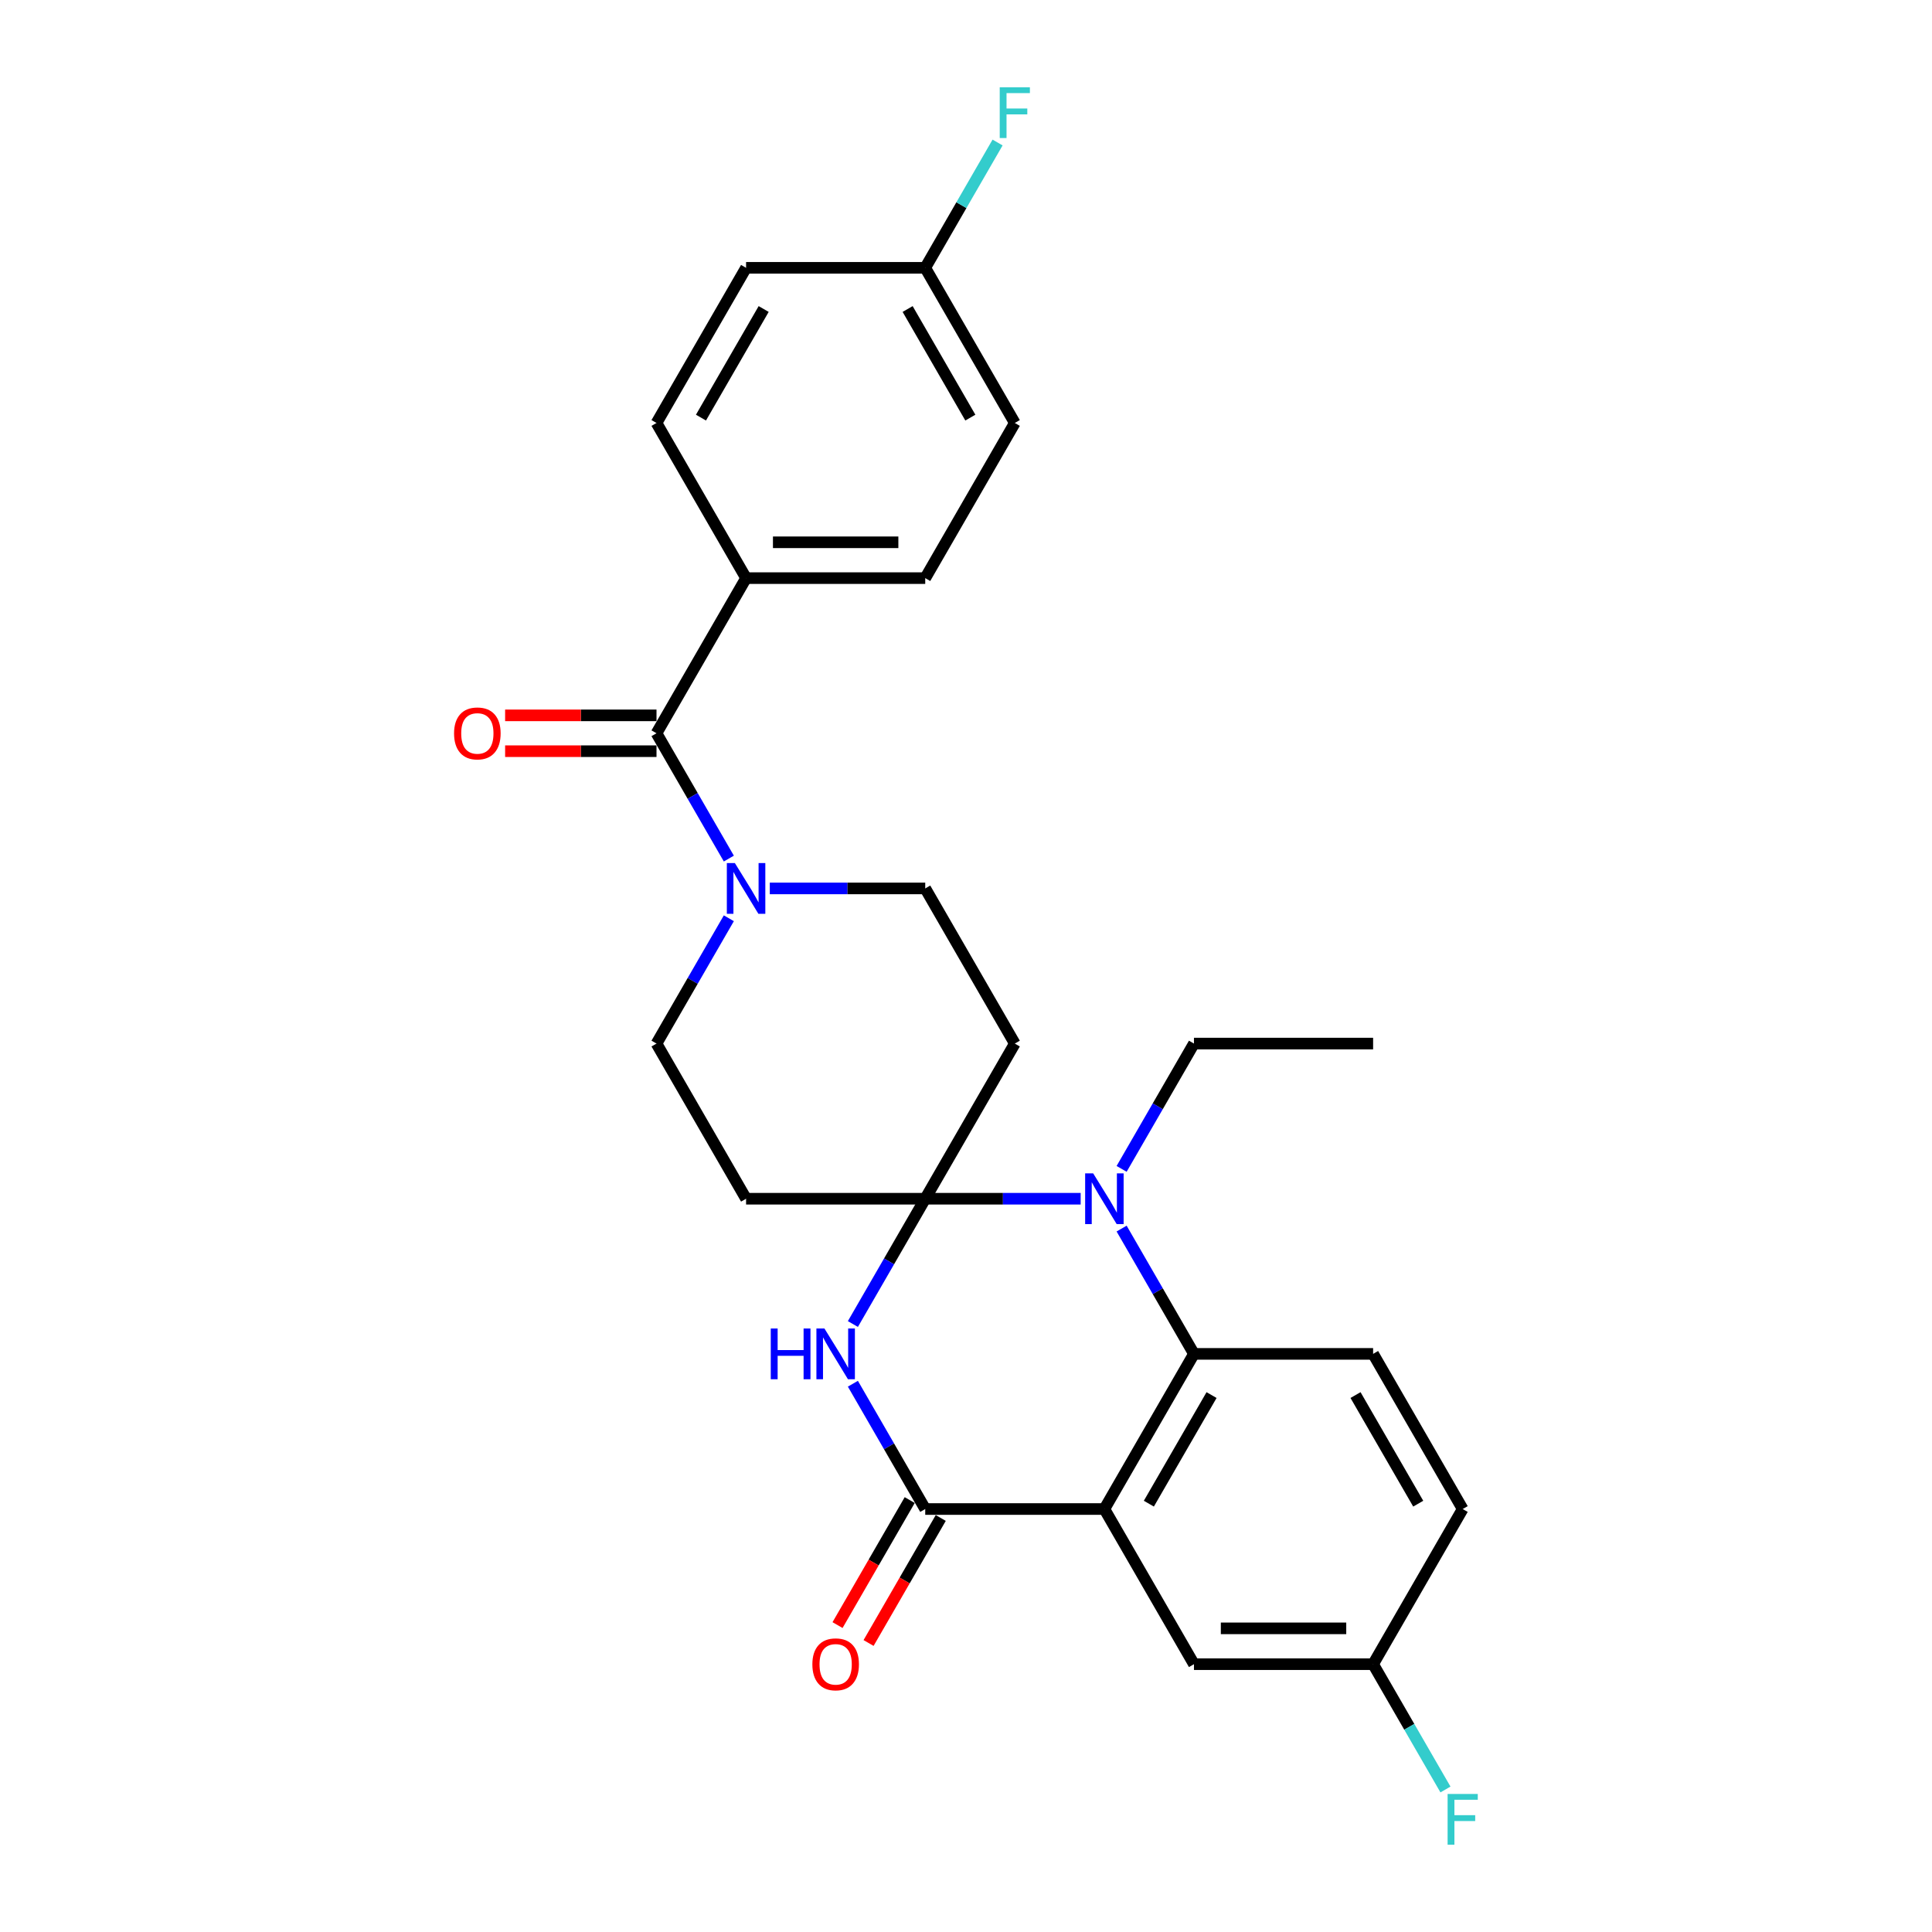 <?xml version='1.0' encoding='iso-8859-1'?>
<svg version='1.1' baseProfile='full'
              xmlns='http://www.w3.org/2000/svg'
                      xmlns:rdkit='http://www.rdkit.org/xml'
                      xmlns:xlink='http://www.w3.org/1999/xlink'
                  xml:space='preserve'
width='1000px' height='1000px' viewBox='0 0 1000 1000'>
<!-- END OF HEADER -->
<rect style='opacity:1.0;fill:#FFFFFF;stroke:none' width='1000' height='1000' x='0' y='0'> </rect>
<path class='bond-1' d='M 478.898,620.459 L 460.175,652.888' style='fill:none;fill-rule:evenodd;stroke:#000000;stroke-width:6px;stroke-linecap:butt;stroke-linejoin:miter;stroke-opacity:1' />
<path class='bond-1' d='M 460.175,652.888 L 441.453,685.316' style='fill:none;fill-rule:evenodd;stroke:#0000FF;stroke-width:6px;stroke-linecap:butt;stroke-linejoin:miter;stroke-opacity:1' />
<path class='bond-2' d='M 478.898,620.459 L 519.124,620.459' style='fill:none;fill-rule:evenodd;stroke:#000000;stroke-width:6px;stroke-linecap:butt;stroke-linejoin:miter;stroke-opacity:1' />
<path class='bond-2' d='M 519.124,620.459 L 559.35,620.459' style='fill:none;fill-rule:evenodd;stroke:#0000FF;stroke-width:6px;stroke-linecap:butt;stroke-linejoin:miter;stroke-opacity:1' />
<path class='bond-7' d='M 478.898,620.459 L 525.263,540.153' style='fill:none;fill-rule:evenodd;stroke:#000000;stroke-width:6px;stroke-linecap:butt;stroke-linejoin:miter;stroke-opacity:1' />
<path class='bond-8' d='M 478.898,620.459 L 386.169,620.459' style='fill:none;fill-rule:evenodd;stroke:#000000;stroke-width:6px;stroke-linecap:butt;stroke-linejoin:miter;stroke-opacity:1' />
<path class='bond-0' d='M 571.627,781.071 L 617.992,700.765' style='fill:none;fill-rule:evenodd;stroke:#000000;stroke-width:6px;stroke-linecap:butt;stroke-linejoin:miter;stroke-opacity:1' />
<path class='bond-0' d='M 594.643,778.298 L 627.098,722.084' style='fill:none;fill-rule:evenodd;stroke:#000000;stroke-width:6px;stroke-linecap:butt;stroke-linejoin:miter;stroke-opacity:1' />
<path class='bond-10' d='M 571.627,781.071 L 617.992,861.377' style='fill:none;fill-rule:evenodd;stroke:#000000;stroke-width:6px;stroke-linecap:butt;stroke-linejoin:miter;stroke-opacity:1' />
<path class='bond-28' d='M 571.627,781.071 L 478.898,781.071' style='fill:none;fill-rule:evenodd;stroke:#000000;stroke-width:6px;stroke-linecap:butt;stroke-linejoin:miter;stroke-opacity:1' />
<path class='bond-3' d='M 441.453,716.214 L 460.175,748.642' style='fill:none;fill-rule:evenodd;stroke:#0000FF;stroke-width:6px;stroke-linecap:butt;stroke-linejoin:miter;stroke-opacity:1' />
<path class='bond-3' d='M 460.175,748.642 L 478.898,781.071' style='fill:none;fill-rule:evenodd;stroke:#000000;stroke-width:6px;stroke-linecap:butt;stroke-linejoin:miter;stroke-opacity:1' />
<path class='bond-4' d='M 580.547,635.908 L 599.269,668.336' style='fill:none;fill-rule:evenodd;stroke:#0000FF;stroke-width:6px;stroke-linecap:butt;stroke-linejoin:miter;stroke-opacity:1' />
<path class='bond-4' d='M 599.269,668.336 L 617.992,700.765' style='fill:none;fill-rule:evenodd;stroke:#000000;stroke-width:6px;stroke-linecap:butt;stroke-linejoin:miter;stroke-opacity:1' />
<path class='bond-19' d='M 580.547,605.01 L 599.269,572.582' style='fill:none;fill-rule:evenodd;stroke:#0000FF;stroke-width:6px;stroke-linecap:butt;stroke-linejoin:miter;stroke-opacity:1' />
<path class='bond-19' d='M 599.269,572.582 L 617.992,540.153' style='fill:none;fill-rule:evenodd;stroke:#000000;stroke-width:6px;stroke-linecap:butt;stroke-linejoin:miter;stroke-opacity:1' />
<path class='bond-14' d='M 470.867,776.434 L 452.187,808.789' style='fill:none;fill-rule:evenodd;stroke:#000000;stroke-width:6px;stroke-linecap:butt;stroke-linejoin:miter;stroke-opacity:1' />
<path class='bond-14' d='M 452.187,808.789 L 433.508,841.143' style='fill:none;fill-rule:evenodd;stroke:#FF0000;stroke-width:6px;stroke-linecap:butt;stroke-linejoin:miter;stroke-opacity:1' />
<path class='bond-14' d='M 486.928,785.707 L 468.249,818.062' style='fill:none;fill-rule:evenodd;stroke:#000000;stroke-width:6px;stroke-linecap:butt;stroke-linejoin:miter;stroke-opacity:1' />
<path class='bond-14' d='M 468.249,818.062 L 449.569,850.416' style='fill:none;fill-rule:evenodd;stroke:#FF0000;stroke-width:6px;stroke-linecap:butt;stroke-linejoin:miter;stroke-opacity:1' />
<path class='bond-9' d='M 617.992,700.765 L 710.721,700.765' style='fill:none;fill-rule:evenodd;stroke:#000000;stroke-width:6px;stroke-linecap:butt;stroke-linejoin:miter;stroke-opacity:1' />
<path class='bond-5' d='M 339.804,379.541 L 358.527,411.97' style='fill:none;fill-rule:evenodd;stroke:#000000;stroke-width:6px;stroke-linecap:butt;stroke-linejoin:miter;stroke-opacity:1' />
<path class='bond-5' d='M 358.527,411.97 L 377.249,444.398' style='fill:none;fill-rule:evenodd;stroke:#0000FF;stroke-width:6px;stroke-linecap:butt;stroke-linejoin:miter;stroke-opacity:1' />
<path class='bond-11' d='M 339.804,379.541 L 386.169,299.235' style='fill:none;fill-rule:evenodd;stroke:#000000;stroke-width:6px;stroke-linecap:butt;stroke-linejoin:miter;stroke-opacity:1' />
<path class='bond-15' d='M 339.804,370.268 L 300.626,370.268' style='fill:none;fill-rule:evenodd;stroke:#000000;stroke-width:6px;stroke-linecap:butt;stroke-linejoin:miter;stroke-opacity:1' />
<path class='bond-15' d='M 300.626,370.268 L 261.448,370.268' style='fill:none;fill-rule:evenodd;stroke:#FF0000;stroke-width:6px;stroke-linecap:butt;stroke-linejoin:miter;stroke-opacity:1' />
<path class='bond-15' d='M 339.804,388.814 L 300.626,388.814' style='fill:none;fill-rule:evenodd;stroke:#000000;stroke-width:6px;stroke-linecap:butt;stroke-linejoin:miter;stroke-opacity:1' />
<path class='bond-15' d='M 300.626,388.814 L 261.448,388.814' style='fill:none;fill-rule:evenodd;stroke:#FF0000;stroke-width:6px;stroke-linecap:butt;stroke-linejoin:miter;stroke-opacity:1' />
<path class='bond-6' d='M 377.249,475.296 L 358.527,507.724' style='fill:none;fill-rule:evenodd;stroke:#0000FF;stroke-width:6px;stroke-linecap:butt;stroke-linejoin:miter;stroke-opacity:1' />
<path class='bond-6' d='M 358.527,507.724 L 339.804,540.153' style='fill:none;fill-rule:evenodd;stroke:#000000;stroke-width:6px;stroke-linecap:butt;stroke-linejoin:miter;stroke-opacity:1' />
<path class='bond-27' d='M 398.446,459.847 L 438.672,459.847' style='fill:none;fill-rule:evenodd;stroke:#0000FF;stroke-width:6px;stroke-linecap:butt;stroke-linejoin:miter;stroke-opacity:1' />
<path class='bond-27' d='M 438.672,459.847 L 478.898,459.847' style='fill:none;fill-rule:evenodd;stroke:#000000;stroke-width:6px;stroke-linecap:butt;stroke-linejoin:miter;stroke-opacity:1' />
<path class='bond-13' d='M 525.263,540.153 L 478.898,459.847' style='fill:none;fill-rule:evenodd;stroke:#000000;stroke-width:6px;stroke-linecap:butt;stroke-linejoin:miter;stroke-opacity:1' />
<path class='bond-12' d='M 386.169,620.459 L 339.804,540.153' style='fill:none;fill-rule:evenodd;stroke:#000000;stroke-width:6px;stroke-linecap:butt;stroke-linejoin:miter;stroke-opacity:1' />
<path class='bond-20' d='M 710.721,700.765 L 757.086,781.071' style='fill:none;fill-rule:evenodd;stroke:#000000;stroke-width:6px;stroke-linecap:butt;stroke-linejoin:miter;stroke-opacity:1' />
<path class='bond-20' d='M 701.615,722.084 L 734.07,778.298' style='fill:none;fill-rule:evenodd;stroke:#000000;stroke-width:6px;stroke-linecap:butt;stroke-linejoin:miter;stroke-opacity:1' />
<path class='bond-29' d='M 617.992,861.377 L 710.721,861.377' style='fill:none;fill-rule:evenodd;stroke:#000000;stroke-width:6px;stroke-linecap:butt;stroke-linejoin:miter;stroke-opacity:1' />
<path class='bond-29' d='M 631.901,842.831 L 696.812,842.831' style='fill:none;fill-rule:evenodd;stroke:#000000;stroke-width:6px;stroke-linecap:butt;stroke-linejoin:miter;stroke-opacity:1' />
<path class='bond-16' d='M 386.169,299.235 L 478.898,299.235' style='fill:none;fill-rule:evenodd;stroke:#000000;stroke-width:6px;stroke-linecap:butt;stroke-linejoin:miter;stroke-opacity:1' />
<path class='bond-16' d='M 400.078,280.689 L 464.988,280.689' style='fill:none;fill-rule:evenodd;stroke:#000000;stroke-width:6px;stroke-linecap:butt;stroke-linejoin:miter;stroke-opacity:1' />
<path class='bond-17' d='M 386.169,299.235 L 339.804,218.929' style='fill:none;fill-rule:evenodd;stroke:#000000;stroke-width:6px;stroke-linecap:butt;stroke-linejoin:miter;stroke-opacity:1' />
<path class='bond-22' d='M 478.898,299.235 L 525.263,218.929' style='fill:none;fill-rule:evenodd;stroke:#000000;stroke-width:6px;stroke-linecap:butt;stroke-linejoin:miter;stroke-opacity:1' />
<path class='bond-23' d='M 339.804,218.929 L 386.169,138.623' style='fill:none;fill-rule:evenodd;stroke:#000000;stroke-width:6px;stroke-linecap:butt;stroke-linejoin:miter;stroke-opacity:1' />
<path class='bond-23' d='M 362.82,216.156 L 395.275,159.942' style='fill:none;fill-rule:evenodd;stroke:#000000;stroke-width:6px;stroke-linecap:butt;stroke-linejoin:miter;stroke-opacity:1' />
<path class='bond-18' d='M 710.721,861.377 L 757.086,781.071' style='fill:none;fill-rule:evenodd;stroke:#000000;stroke-width:6px;stroke-linecap:butt;stroke-linejoin:miter;stroke-opacity:1' />
<path class='bond-24' d='M 710.721,861.377 L 729.444,893.805' style='fill:none;fill-rule:evenodd;stroke:#000000;stroke-width:6px;stroke-linecap:butt;stroke-linejoin:miter;stroke-opacity:1' />
<path class='bond-24' d='M 729.444,893.805 L 748.167,926.234' style='fill:none;fill-rule:evenodd;stroke:#33CCCC;stroke-width:6px;stroke-linecap:butt;stroke-linejoin:miter;stroke-opacity:1' />
<path class='bond-26' d='M 617.992,540.153 L 710.721,540.153' style='fill:none;fill-rule:evenodd;stroke:#000000;stroke-width:6px;stroke-linecap:butt;stroke-linejoin:miter;stroke-opacity:1' />
<path class='bond-21' d='M 478.898,138.623 L 386.169,138.623' style='fill:none;fill-rule:evenodd;stroke:#000000;stroke-width:6px;stroke-linecap:butt;stroke-linejoin:miter;stroke-opacity:1' />
<path class='bond-25' d='M 478.898,138.623 L 497.621,106.195' style='fill:none;fill-rule:evenodd;stroke:#000000;stroke-width:6px;stroke-linecap:butt;stroke-linejoin:miter;stroke-opacity:1' />
<path class='bond-25' d='M 497.621,106.195 L 516.343,73.766' style='fill:none;fill-rule:evenodd;stroke:#33CCCC;stroke-width:6px;stroke-linecap:butt;stroke-linejoin:miter;stroke-opacity:1' />
<path class='bond-30' d='M 478.898,138.623 L 525.263,218.929' style='fill:none;fill-rule:evenodd;stroke:#000000;stroke-width:6px;stroke-linecap:butt;stroke-linejoin:miter;stroke-opacity:1' />
<path class='bond-30' d='M 469.791,159.942 L 502.247,216.156' style='fill:none;fill-rule:evenodd;stroke:#000000;stroke-width:6px;stroke-linecap:butt;stroke-linejoin:miter;stroke-opacity:1' />
<path  class='atom-2' d='M 398.947 687.634
L 402.507 687.634
L 402.507 698.799
L 415.935 698.799
L 415.935 687.634
L 419.495 687.634
L 419.495 713.895
L 415.935 713.895
L 415.935 701.766
L 402.507 701.766
L 402.507 713.895
L 398.947 713.895
L 398.947 687.634
' fill='#0000FF'/>
<path  class='atom-2' d='M 426.728 687.634
L 435.334 701.544
Q 436.187 702.916, 437.559 705.401
Q 438.932 707.886, 439.006 708.035
L 439.006 687.634
L 442.492 687.634
L 442.492 713.895
L 438.894 713.895
L 429.659 698.688
Q 428.583 696.907, 427.433 694.867
Q 426.32 692.827, 425.987 692.197
L 425.987 713.895
L 422.574 713.895
L 422.574 687.634
L 426.728 687.634
' fill='#0000FF'/>
<path  class='atom-3' d='M 565.822 607.328
L 574.428 621.238
Q 575.281 622.61, 576.653 625.095
Q 578.026 627.581, 578.1 627.729
L 578.1 607.328
L 581.586 607.328
L 581.586 633.589
L 577.988 633.589
L 568.753 618.382
Q 567.677 616.601, 566.527 614.561
Q 565.414 612.521, 565.081 611.891
L 565.081 633.589
L 561.668 633.589
L 561.668 607.328
L 565.822 607.328
' fill='#0000FF'/>
<path  class='atom-7' d='M 380.364 446.717
L 388.969 460.626
Q 389.822 461.998, 391.194 464.483
Q 392.567 466.969, 392.641 467.117
L 392.641 446.717
L 396.128 446.717
L 396.128 472.977
L 392.53 472.977
L 383.294 457.77
Q 382.218 455.989, 381.068 453.949
Q 379.956 451.909, 379.622 451.279
L 379.622 472.977
L 376.209 472.977
L 376.209 446.717
L 380.364 446.717
' fill='#0000FF'/>
<path  class='atom-15' d='M 420.478 861.451
Q 420.478 855.145, 423.594 851.622
Q 426.71 848.098, 432.533 848.098
Q 438.357 848.098, 441.472 851.622
Q 444.588 855.145, 444.588 861.451
Q 444.588 867.831, 441.435 871.466
Q 438.282 875.064, 432.533 875.064
Q 426.747 875.064, 423.594 871.466
Q 420.478 867.868, 420.478 861.451
M 432.533 872.096
Q 436.539 872.096, 438.69 869.426
Q 440.879 866.718, 440.879 861.451
Q 440.879 856.295, 438.69 853.699
Q 436.539 851.065, 432.533 851.065
Q 428.527 851.065, 426.339 853.662
Q 424.188 856.258, 424.188 861.451
Q 424.188 866.755, 426.339 869.426
Q 428.527 872.096, 432.533 872.096
' fill='#FF0000'/>
<path  class='atom-16' d='M 235.02 379.615
Q 235.02 373.31, 238.135 369.786
Q 241.251 366.262, 247.075 366.262
Q 252.898 366.262, 256.014 369.786
Q 259.129 373.31, 259.129 379.615
Q 259.129 385.995, 255.977 389.63
Q 252.824 393.228, 247.075 393.228
Q 241.288 393.228, 238.135 389.63
Q 235.02 386.032, 235.02 379.615
M 247.075 390.261
Q 251.08 390.261, 253.232 387.59
Q 255.42 384.882, 255.42 379.615
Q 255.42 374.459, 253.232 371.863
Q 251.08 369.23, 247.075 369.23
Q 243.069 369.23, 240.88 371.826
Q 238.729 374.422, 238.729 379.615
Q 238.729 384.919, 240.88 387.59
Q 243.069 390.261, 247.075 390.261
' fill='#FF0000'/>
<path  class='atom-25' d='M 749.278 928.552
L 764.894 928.552
L 764.894 931.557
L 752.802 931.557
L 752.802 939.531
L 763.558 939.531
L 763.558 942.573
L 752.802 942.573
L 752.802 954.813
L 749.278 954.813
L 749.278 928.552
' fill='#33CCCC'/>
<path  class='atom-26' d='M 517.455 45.187
L 533.07 45.187
L 533.07 48.191
L 520.978 48.191
L 520.978 56.166
L 531.735 56.166
L 531.735 59.207
L 520.978 59.207
L 520.978 71.448
L 517.455 71.448
L 517.455 45.187
' fill='#33CCCC'/>
</svg>
